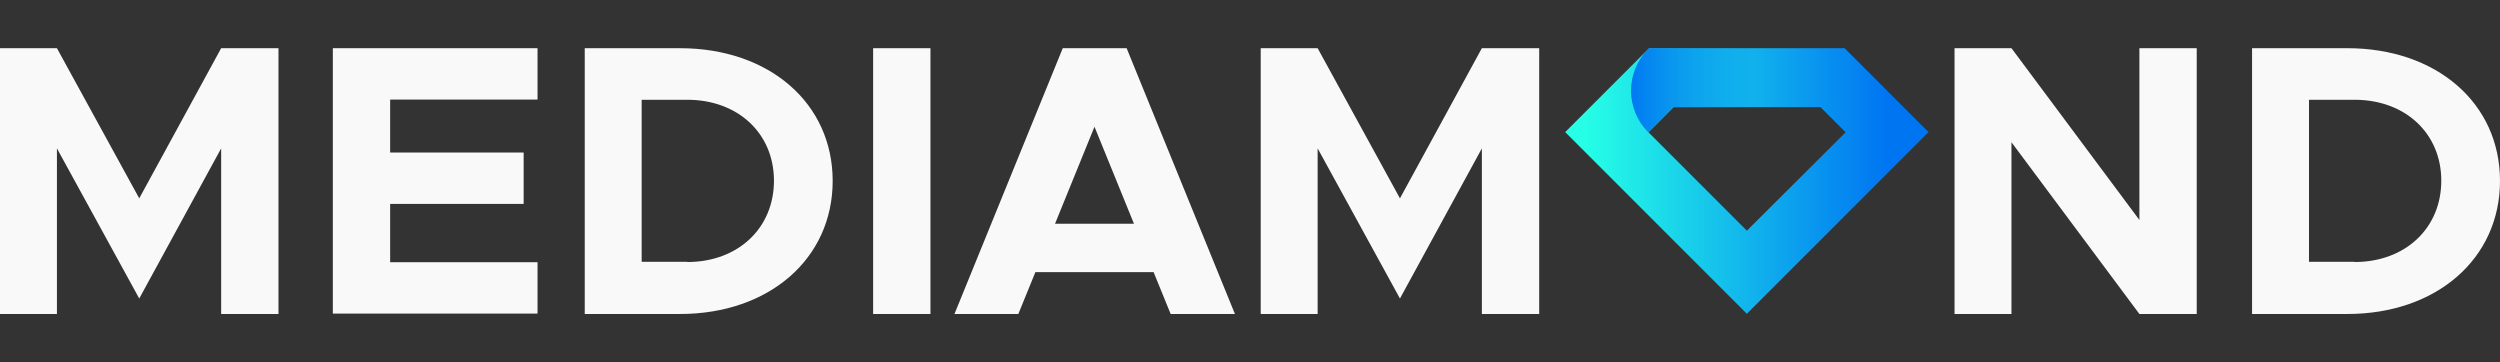 <?xml version="1.0" encoding="utf-8"?>
<!-- Generator: Adobe Illustrator 27.6.1, SVG Export Plug-In . SVG Version: 6.00 Build 0)  -->
<svg version="1.1" id="Vrstva_1" xmlns="http://www.w3.org/2000/svg" xmlns:xlink="http://www.w3.org/1999/xlink" x="0px" y="0px"
	 viewBox="0 0 126.04 18.25" style="enable-background:new 0 0 126.04 18.25;" xml:space="preserve">
<rect x="0" y="0" width="126.04" height="18.25" fill="#333333" stroke="none"/>
<style type="text/css">
	.st0{fill:#85CAD3;}
	.st1{fill:#49A9C4;}
	.st2{fill:#3C7CAD;}
	.st3{fill:#5AC0CA;}
	.st4{fill:url(#SVGID_1_);}
	.st5{fill:url(#SVGID_00000034806434156721831940000017636449953344154287_);}
	.st6{fill:none;}
	.st7{fill:#F9F9F9;}
</style>
<g>
	<polygon class="st0" points="526.78,446.3 529.26,453.1 533.01,442.85 	"/>
	<polygon class="st1" points="564,478.6 554.66,453.03 545.38,478.6 	"/>
	<polygon class="st1" points="591.84,453.03 582.49,478.6 601.11,478.6 	"/>
	<polygon class="st2" points="563.91,478.6 559.29,491.24 573.25,503.91 564,478.6 	"/>
	<polygon class="st0" points="559.29,491.24 563.91,478.6 545.38,478.6 	"/>
	<polygon class="st2" points="582.64,478.47 587.26,491.1 573.29,503.78 582.54,478.47 	"/>
	<polygon class="st0" points="587.26,491.1 582.64,478.47 601.16,478.47 	"/>
	<polygon class="st2" points="567.3,450.85 573.25,434.58 561.36,434.58 	"/>
	<polygon class="st2" points="573.25,434.58 579.19,450.85 585.14,434.58 	"/>
	<polygon class="st0" points="579.19,450.85 573.25,434.58 567.3,450.85 573.25,467.11 	"/>
	<polygon class="st3" points="529.26,453.1 526.28,461.26 535.2,469.36 	"/>
	<polygon class="st1" points="536.66,440.82 541.15,453.1 547.91,434.58 	"/>
	<polygon class="st1" points="526.78,446.3 518.1,451.12 516.25,452.15 517.42,453.21 526.28,461.26 529.26,453.1 	"/>
	<polygon class="st2" points="533.01,442.85 529.26,453.1 535.2,469.36 541.15,453.1 536.66,440.82 	"/>
	<polygon class="st3" points="617.23,453.1 620.22,461.26 611.29,469.36 	"/>
	<polygon class="st0" points="619.72,446.3 617.23,453.1 613.49,442.85 	"/>
	<polygon class="st1" points="609.83,440.82 605.35,453.1 598.58,434.58 	"/>
	<polygon class="st1" points="628.4,451.12 619.72,446.3 617.23,453.1 620.22,461.26 629.08,453.21 630.25,452.15 	"/>
	<polygon class="st2" points="613.49,442.85 617.23,453.1 611.29,469.36 605.35,453.1 609.83,440.82 	"/>
</g>
<linearGradient id="SVGID_1_" gradientUnits="userSpaceOnUse" x1="79.837" y1="9.125" x2="95.148" y2="9.125">
	<stop  offset="0" style="stop-color:#26FFE6"/>
	<stop  offset="1" style="stop-color:#0075F2"/>
</linearGradient>
<path class="st4" d="M93,2.43h-9.86l-4.23,4.23l9.16,9.16l9.16-9.16L93,2.43z M88.07,11.63l-4.96-4.96l1.27-1.27h7.4l1.27,1.27
	L88.07,11.63z"/>
<linearGradient id="SVGID_00000061443693758344932490000001267599029020712089_" gradientUnits="userSpaceOnUse" x1="88.507" y1="4.543" x2="82.062" y2="4.543">
	<stop  offset="0" style="stop-color:#0075F2;stop-opacity:0"/>
	<stop  offset="1" style="stop-color:#0075F2"/>
</linearGradient>
<path style="fill:url(#SVGID_00000061443693758344932490000001267599029020712089_);" d="M93,2.43h-9.86l-0.04,0.04
	c-1.16,1.16-1.16,3.04,0,4.2l0,0l1.26-1.26h7.4l1.27,1.27l2.1-2.1L93,2.43z"/>
<polygon class="st6" points="100.59,6.89 100.57,6.87 100.57,6.91 100.58,6.91 "/>
<path class="st7" d="M0,2.43h2.87l4.15,7.57l4.13-7.57h2.89v13.4h-2.89V7.48l-4.13,7.57L2.87,7.48v8.35H0V2.43z"/>
<path class="st7" d="M19.67,5.02v2.67h6.73v2.59h-6.73v2.94h7.43v2.59H16.78V2.43H27.1v2.59H19.67z"/>
<path class="st7" d="M29.48,2.43h4.8c4.5,0,7.7,2.77,7.7,6.69s-3.2,6.71-7.7,6.71h-4.8V2.43z M34.65,13.21c2.55,0,4.37-1.7,4.37-4.1
	c0-2.38-1.81-4.08-4.37-4.08h-2.3v8.17H34.65z"/>
<path class="st7" d="M44.02,2.43h2.89v13.4h-2.89V2.43z"/>
<path class="st7" d="M58.16,13.72H52.2l-0.86,2.11h-3.22l5.46-13.4h3.22l5.46,13.4h-3.24L58.16,13.72z M57.17,11.28l-1.99-4.89
	l-1.99,4.89H57.17z"/>
<path class="st7" d="M63.56,2.43h2.87l4.15,7.57l4.13-7.57h2.89v13.4h-2.89V7.48l-4.13,7.57l-4.15-7.57v8.35h-2.87V2.43z"/>
<path class="st7" d="M98.54,2.43h2.87l6.45,8.66V2.43h2.89v13.4h-2.89l-6.45-8.66v8.66h-2.87V2.43z"/>
<path class="st7" d="M113.54,2.43h4.8c4.5,0,7.7,2.77,7.7,6.69s-3.2,6.71-7.7,6.71h-4.8V2.43z M118.71,13.21
	c2.55,0,4.37-1.7,4.37-4.1c0-2.38-1.81-4.08-4.37-4.08h-2.3v8.17H118.71z"/>
</svg>
